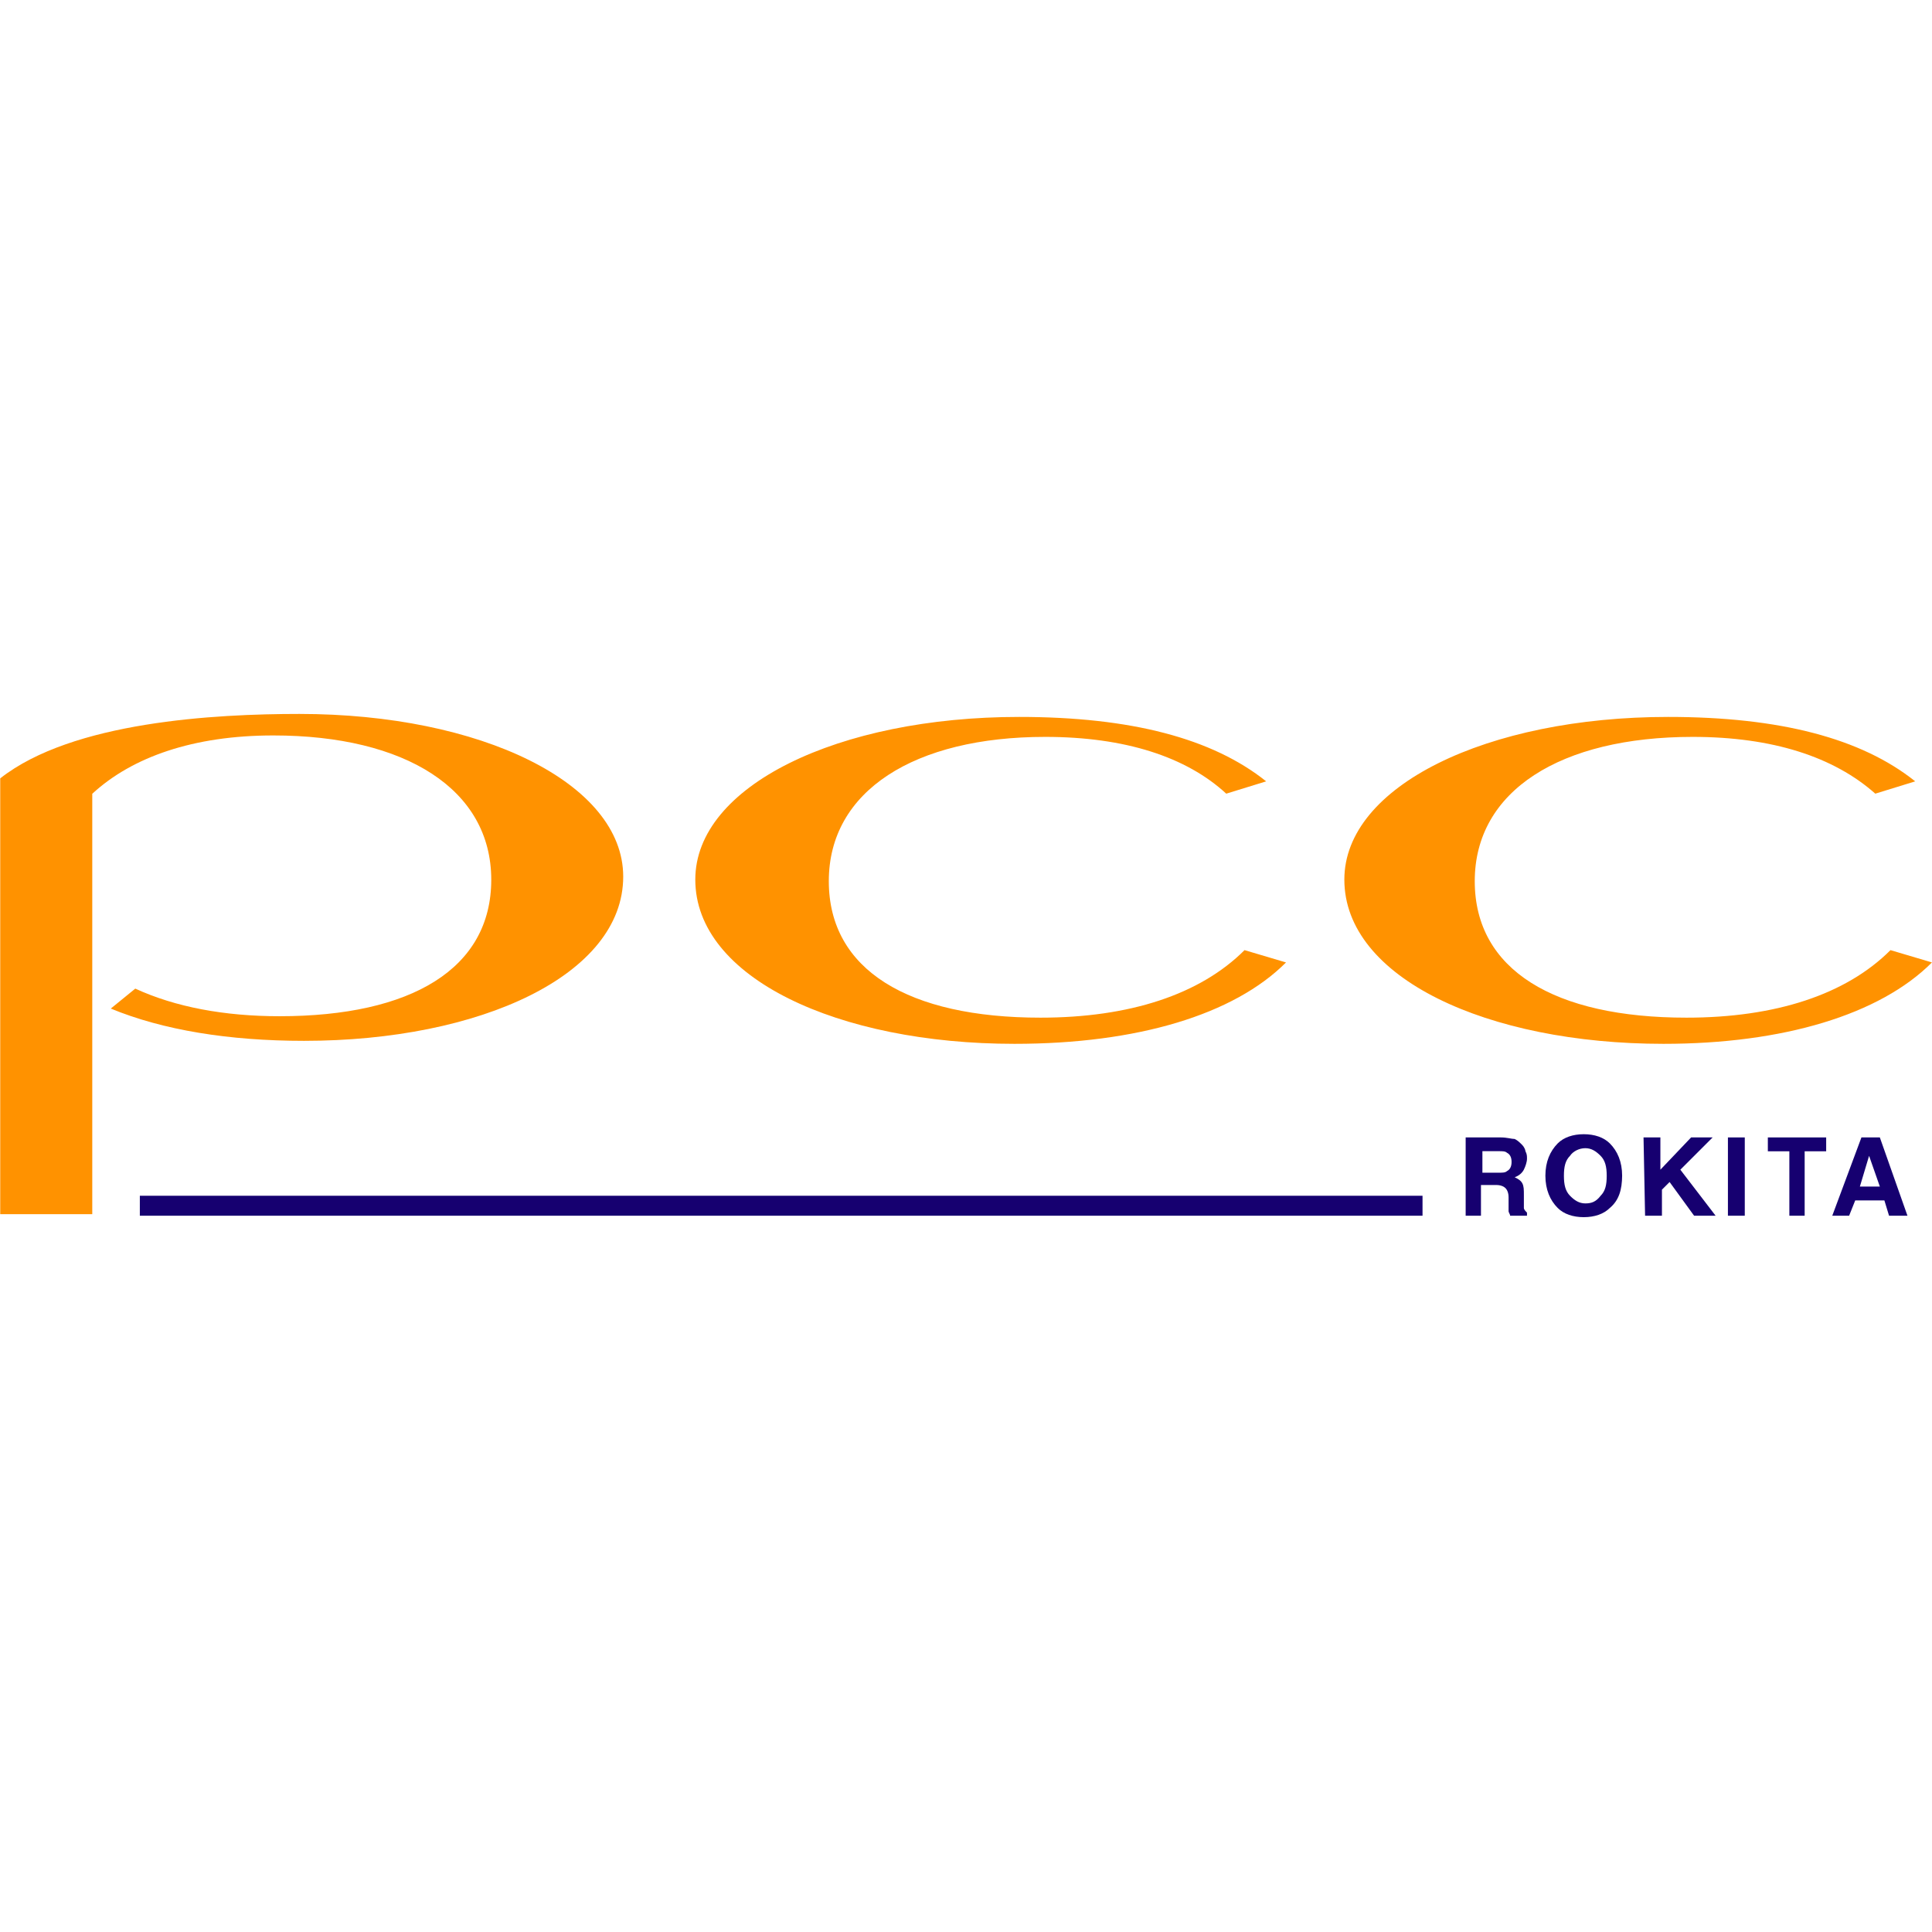 <?xml version="1.0" encoding="utf-8"?>
<!-- Generator: Adobe Illustrator 26.5.0, SVG Export Plug-In . SVG Version: 6.00 Build 0)  -->
<svg version="1.1" id="Layer_1" xmlns="http://www.w3.org/2000/svg" xmlns:xlink="http://www.w3.org/1999/xlink" x="0px" y="0px"
	 viewBox="0 0 512 512" style="enable-background:new 0 0 512 512;" xml:space="preserve">
<style type="text/css">
	.st0{fill:#FF9200;}
	.st1{fill:#160070;}
</style>
<g id="g2826" transform="matrix(1.25,0,0,-1.25,-191.567,410.115)">
	<g id="g9302" transform="matrix(2.351,0,0,2.351,-199.09,-305.105)">
		<path id="path3066" class="st0" d="M324.09,182.54l-3.74,1.11c-4.01-4.01-10.38-6.09-18.4-6.09c-11.9,0-19.09,4.29-19.09,12.31
			c0,8.16,7.75,13.01,19.65,13.01c7.2,0,12.73-1.8,16.47-5.12l3.6,1.11c-4.84,3.87-12.18,5.81-22.28,5.81
			c-16.33,0-29.2-6.23-29.2-14.67c0-8.86,12.87-14.81,28.78-14.81C310.67,175.2,319.39,177.83,324.09,182.54"/>
		<path id="path3070" class="st0" d="M265.84,182.54l-3.74,1.11c-4.01-4.01-10.38-6.09-18.4-6.09c-11.9,0-19.09,4.29-19.09,12.31
			c0,8.16,7.75,13.01,19.51,13.01c7.2,0,12.73-1.8,16.33-5.12l3.6,1.11c-4.84,3.87-12.18,5.81-22.28,5.81
			c-16.33,0-29.2-6.23-29.2-14.67c0-8.86,12.87-14.81,28.78-14.81C252.42,175.2,261.14,177.83,265.84,182.54"/>
		<path id="path3072" class="st0" d="M162.07,180.18c3.6-1.66,8.03-2.49,13.01-2.49c11.9,0,19.09,4.29,19.09,12.31
			c0,8.16-7.75,13.01-19.65,13.01c-7.2,0-12.73-1.94-16.33-5.26c0,0,0,0,0-0.14v-37.77h-8.3V199v0.14
			c6.5,5.12,19.37,5.81,26.98,5.81c16.33,0,29.2-6.23,29.2-14.67c0-8.86-12.87-14.81-28.78-14.81c-6.78,0-12.73,0.97-17.43,2.91
			L162.07,180.18"/>
		<path id="path3082" class="st1" d="M286.46,166.62c0.28-0.14,0.42-0.28,0.69-0.55c0.14-0.14,0.28-0.42,0.28-0.55
			c0.14-0.28,0.14-0.42,0.14-0.69c0-0.28-0.14-0.69-0.28-0.97c-0.14-0.28-0.42-0.55-0.83-0.69c0.28-0.14,0.55-0.28,0.69-0.55
			c0.14-0.28,0.14-0.55,0.14-1.11v-0.42c0-0.28,0-0.55,0-0.69c0-0.14,0.14-0.28,0.28-0.42v-0.28h-1.52c0,0.14-0.14,0.28-0.14,0.42
			c0,0.14,0,0.42,0,0.55v0.69c0,0.42-0.14,0.69-0.28,0.83c-0.14,0.14-0.42,0.28-0.83,0.28h-1.38v-2.77h-1.38v7.06h3.18
			C285.77,166.76,286.18,166.62,286.46,166.62L286.46,166.62z M283.55,165.52v-1.94h1.52c0.28,0,0.55,0,0.69,0.14
			c0.28,0.14,0.42,0.42,0.42,0.83s-0.14,0.69-0.42,0.83c-0.14,0.14-0.42,0.14-0.69,0.14L283.55,165.52"/>
		<path id="path3084" class="st1" d="M295.04,160.4c-0.55-0.55-1.38-0.83-2.35-0.83c-0.97,0-1.8,0.28-2.35,0.83
			c-0.69,0.69-1.11,1.66-1.11,2.91c0,1.25,0.42,2.21,1.11,2.91c0.55,0.55,1.38,0.83,2.35,0.83c0.97,0,1.8-0.28,2.35-0.83
			c0.69-0.69,1.11-1.66,1.11-2.91C296.14,162.06,295.87,161.09,295.04,160.4z M294.21,161.5c0.42,0.42,0.55,0.97,0.55,1.8
			s-0.14,1.38-0.55,1.8c-0.42,0.42-0.83,0.69-1.38,0.69c-0.55,0-1.11-0.28-1.38-0.69c-0.42-0.42-0.55-0.97-0.55-1.8
			s0.14-1.38,0.55-1.8s0.83-0.69,1.38-0.69C293.38,160.81,293.79,160.95,294.21,161.5"/>
		<path id="path3086" class="st1" d="M298.08,166.76h1.52v-2.91l2.77,2.91h1.94l-2.91-2.91l3.18-4.15h-1.94l-2.21,3.04l-0.69-0.69
			v-2.35h-1.52L298.08,166.76"/>
		<path id="path3088" class="st1" d="M307.21,159.7h-1.52v7.06h1.52V159.7"/>
		<path id="path3090" class="st1" d="M314.55,166.76v-1.25h-1.94v-5.81h-1.38v5.81h-1.94v1.25L314.55,166.76"/>
		<path id="path3092" class="st1" d="M317.73,166.76h1.66l2.49-7.06h-1.66l-0.42,1.38h-2.63l-0.55-1.38h-1.52L317.73,166.76z
			 M317.59,162.33h1.8l-0.97,2.77L317.59,162.33"/>
		<path id="path3094" class="st1" d="M162.48,159.7v1.8h115.67v-1.8H162.48"/>
	</g>
</g>
</svg>
